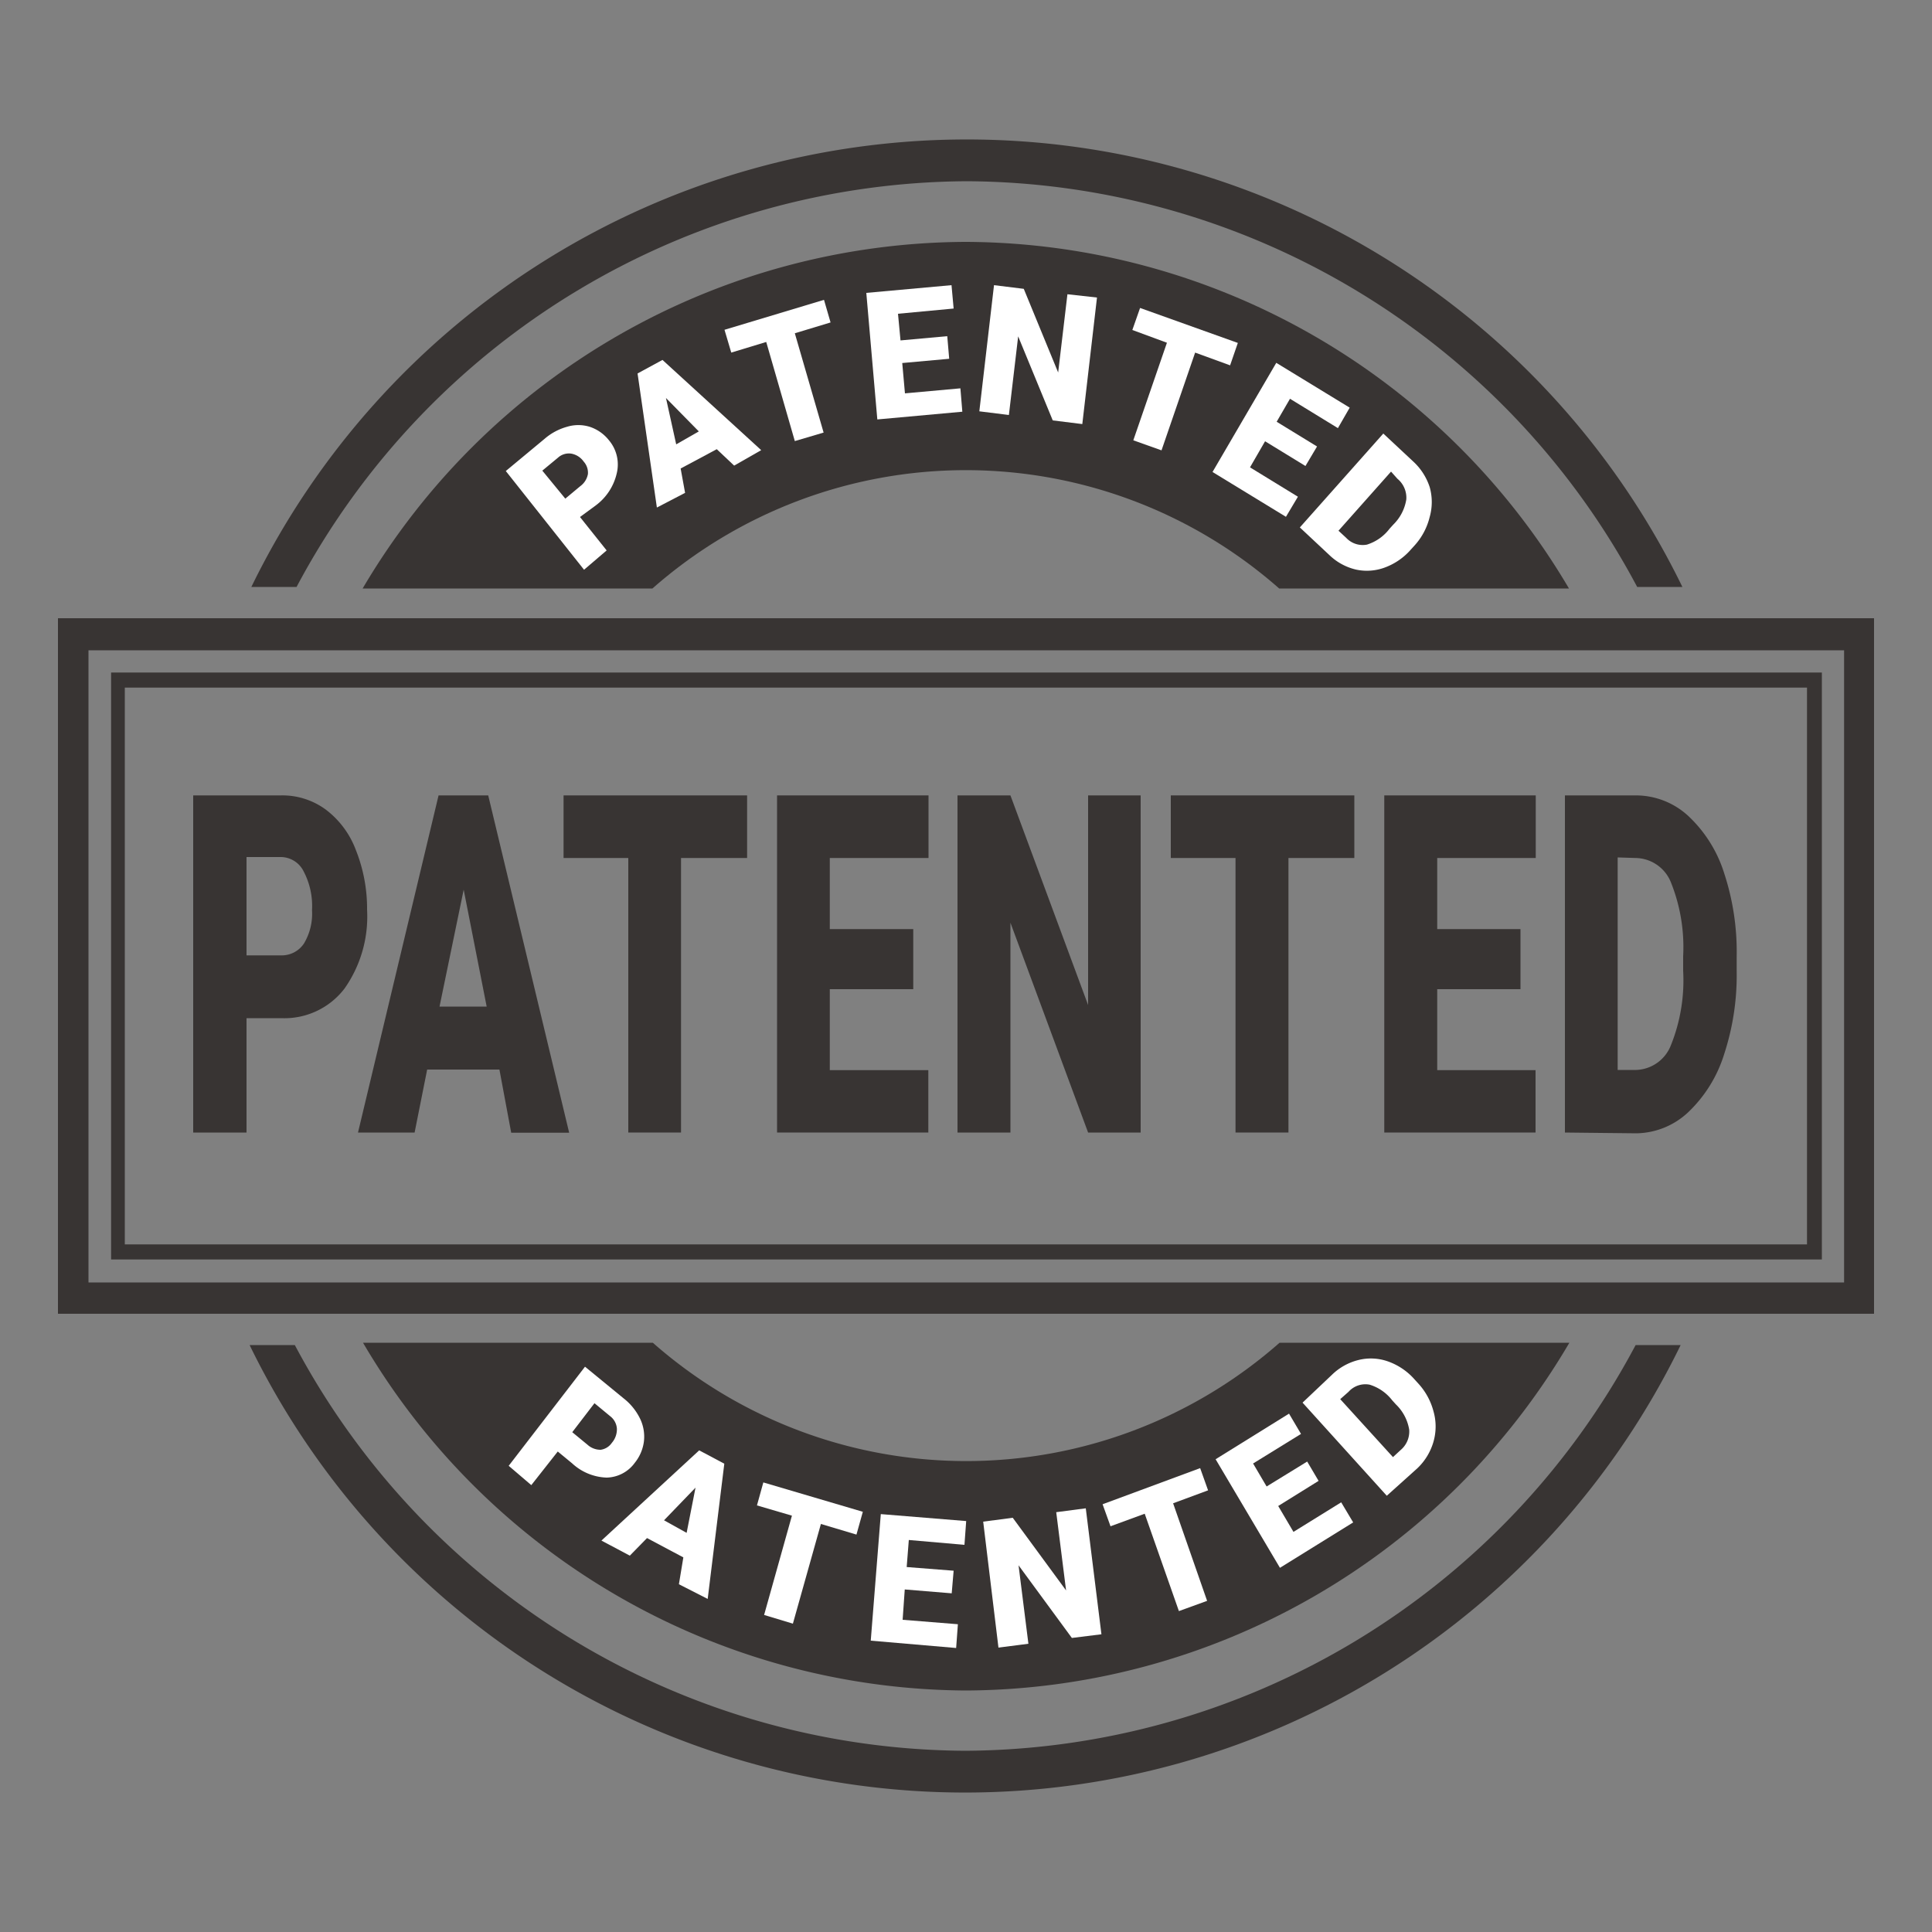 <svg id="background" xmlns="http://www.w3.org/2000/svg" viewBox="0 0 100 100"><rect x="0" y="0" width="100" height="100" fill="#808080" stroke="none"/><defs><style>.cls-1{fill:#383433;}.cls-2{fill:#fff;}</style></defs><title>Plan de travail 2 copie</title><g id="SYMBOLES"><g id="bandeau_girs" data-name="bandeau girs"><g id="Page-1"><g id="Group-3"><path id="Fill-1" class="cls-1" d="M50,90.62a39.53,39.53,0,0,1-34.74-21H12.92a41.19,41.19,0,0,0,74.07,0H84.66a39.53,39.53,0,0,1-34.74,21"/></g><g id="Group-6"><path id="Fill-4" class="cls-1" d="M50,9.38a39.53,39.53,0,0,1,34.74,21h2.34a41.19,41.19,0,0,0-74.07,0h2.34a39.53,39.53,0,0,1,34.74-21"/></g><path id="Fill-7" class="cls-1" d="M50,87.5a36.4,36.4,0,0,0,31.23-18h-15a24.54,24.54,0,0,1-32.44,0h-15A36.4,36.4,0,0,0,50,87.5"/><path id="Fill-9" class="cls-1" d="M50,12.52A36.39,36.39,0,0,0,18.77,30.46h15a24.54,24.54,0,0,1,32.44,0h15A36.4,36.4,0,0,0,50,12.52"/><g id="Group-13"><path id="Fill-11" class="cls-1" d="M95.45,66.38H4.58V33.66H95.45ZM87.79,32H3V68H97V32Z"/></g><path id="Fill-14" class="cls-1" d="M93.53,64.41H6.46V35.59H93.53Zm-63.7-29.6H5.75V65.19H94.3V34.81Z"/><path id="Fill-16" class="cls-2" d="M29.62,74.13l.79.65a1,1,0,0,0,.68.26.84.84,0,0,0,.58-.36,1.07,1.07,0,0,0,.26-.74.89.89,0,0,0-.35-.64l-.81-.67Zm-.75,1-1.37,1.74-1.17-1,3.95-5.13,2,1.64a3,3,0,0,1,.85,1.05,2.14,2.14,0,0,1,.2,1.17,2.2,2.2,0,0,1-.47,1.11,1.85,1.85,0,0,1-1.46.77,2.76,2.76,0,0,1-1.79-.74Z"/><path id="Fill-18" class="cls-2" d="M34.37,78.69l1.17.65L36,77Zm1,1.92-1.88-1-.89.91-1.47-.78,5.06-4.67,1.3.69-.86,7L35.14,82Z"/><polygon id="Fill-20" class="cls-2" points="44.33 79.43 42.49 78.88 41.04 84.04 39.55 83.59 40.99 78.45 39.18 77.92 39.51 76.73 44.66 78.25 44.33 79.43"/><polygon id="Fill-22" class="cls-2" points="49.26 82.47 46.83 82.27 46.72 83.84 49.58 84.07 49.49 85.3 45.07 84.92 45.59 78.37 50.01 78.73 49.92 79.96 47.04 79.71 46.93 81.11 49.36 81.3 49.26 82.47"/><polygon id="Fill-24" class="cls-2" points="57.01 84.59 55.48 84.78 52.72 81.02 53.23 85.08 51.68 85.28 50.89 78.76 52.42 78.56 55.18 82.32 54.67 78.27 56.2 78.07 57.01 84.59"/><polygon id="Fill-26" class="cls-2" points="62.53 77.14 60.72 77.81 62.48 82.86 61.02 83.39 59.25 78.35 57.48 79 57.07 77.86 62.12 75.99 62.53 77.14"/><polygon id="Fill-28" class="cls-2" points="68.25 76.65 66.16 77.95 66.95 79.29 69.42 77.76 70.04 78.8 66.25 81.15 62.92 75.53 66.72 73.17 67.34 74.22 64.86 75.75 65.56 76.94 67.66 75.65 68.25 76.65"/><path id="Fill-30" class="cls-2" d="M69.37,72.42l2.73,3,.4-.37A1.25,1.25,0,0,0,72.94,74a2.34,2.34,0,0,0-.69-1.31l-.19-.21a2.34,2.34,0,0,0-1.17-.81,1.17,1.17,0,0,0-1.09.37Zm2.41,5L67.42,72.6l1.52-1.44a3,3,0,0,1,1.39-.77,2.66,2.66,0,0,1,1.52.08,3.3,3.3,0,0,1,1.36.92l.2.22a3.41,3.41,0,0,1,.79,1.45,2.85,2.85,0,0,1,0,1.55A3.06,3.06,0,0,1,73.36,76Z"/><path id="Fill-32" class="cls-1" d="M12.76,49.45h1.8a1.38,1.38,0,0,0,1.17-.61,3,3,0,0,0,.42-1.73,3.84,3.84,0,0,0-.43-2,1.33,1.33,0,0,0-1.17-.75H12.76Zm0,3.25v5.92H10V41.17h4.53a3.79,3.79,0,0,1,2.34.74A4.67,4.67,0,0,1,18.42,44,8.18,8.18,0,0,1,19,47.09a6.47,6.47,0,0,1-1.17,4.08,3.91,3.91,0,0,1-3.26,1.53Z"/><path id="Fill-34" class="cls-1" d="M22.75,52.1h2.44L24,46.05Zm3.1,3.26H22.11l-.65,3.26H18.53L22.7,41.17h2.57l4.19,17.46h-3Z"/><polygon id="Fill-36" class="cls-1" points="38.67 44.41 35.25 44.41 35.25 58.62 32.52 58.62 32.52 44.41 29.17 44.41 29.17 41.17 38.67 41.17 38.67 44.41"/><polygon id="Fill-38" class="cls-1" points="47.27 51.2 42.95 51.2 42.95 55.39 48.05 55.39 48.05 58.62 40.22 58.62 40.22 41.17 48.06 41.17 48.06 44.41 42.95 44.41 42.95 48.09 47.27 48.09 47.27 51.2"/><polygon id="Fill-40" class="cls-1" points="59.04 58.62 56.32 58.62 52.3 47.76 52.3 58.62 49.56 58.62 49.56 41.17 52.3 41.17 56.32 52.02 56.32 41.17 59.04 41.17 59.04 58.62"/><polygon id="Fill-42" class="cls-1" points="70.1 44.41 66.69 44.41 66.69 58.62 63.95 58.62 63.95 44.41 60.6 44.41 60.6 41.17 70.1 41.17 70.1 44.41"/><polygon id="Fill-44" class="cls-1" points="78.7 51.2 74.39 51.2 74.39 55.39 79.48 55.39 79.48 58.62 71.65 58.62 71.65 41.17 79.49 41.17 79.49 44.41 74.39 44.41 74.39 48.09 78.7 48.09 78.7 51.2"/><path id="Fill-46" class="cls-1" d="M83.73,44.38v11h.95a2,2,0,0,0,1.81-1.29,9,9,0,0,0,.63-3.84v-.76a9,9,0,0,0-.63-3.81,2,2,0,0,0-1.83-1.27ZM81,58.62V41.17h3.66a4,4,0,0,1,2.71,1.05,6.87,6.87,0,0,1,1.88,3,13,13,0,0,1,.64,4.29v.76a13.09,13.09,0,0,1-.65,4.3,7,7,0,0,1-1.86,3,4,4,0,0,1-2.68,1.09Z"/><path id="Fill-48" class="cls-2" d="M29.26,25.81l.78-.65a1,1,0,0,0,.39-.62.86.86,0,0,0-.22-.65,1,1,0,0,0-.64-.41.84.84,0,0,0-.69.21l-.81.67Zm.76.95,1.38,1.73-1.17,1-4.05-5.11,2-1.66a3,3,0,0,1,1.17-.63,2,2,0,0,1,1.17,0,2.1,2.1,0,0,1,1,.7,1.94,1.94,0,0,1,.4,1.72,2.86,2.86,0,0,1-1.07,1.64Z"/><path id="Fill-50" class="cls-2" d="M35,23l1.17-.67L34.47,20.6Zm2.1.25-1.87,1,.23,1.26L34,26.27,33,19.33l1.29-.7,5.11,4.67L38,24.1Z"/><polygon id="Fill-52" class="cls-2" points="42.99 16.69 41.14 17.25 42.63 22.39 41.14 22.83 39.66 17.7 37.85 18.25 37.5 17.07 42.65 15.52 42.99 16.69"/><polygon id="Fill-54" class="cls-2" points="49.13 18.57 46.7 18.79 46.84 20.36 49.71 20.1 49.81 21.31 45.41 21.71 44.84 15.16 49.25 14.76 49.36 15.97 46.48 16.24 46.61 17.62 49.03 17.4 49.13 18.57"/><polygon id="Fill-56" class="cls-2" points="56.02 21.95 54.49 21.76 52.7 17.41 52.22 21.48 50.69 21.29 51.45 14.76 52.99 14.95 54.77 19.28 55.25 15.23 56.78 15.4 56.02 21.95"/><polygon id="Fill-58" class="cls-2" points="63.67 18.91 61.86 18.25 60.12 23.31 58.66 22.79 60.4 17.74 58.61 17.08 59.01 15.94 64.07 17.75 63.67 18.91"/><polygon id="Fill-60" class="cls-2" points="67.57 24.12 65.48 22.84 64.7 24.19 67.18 25.71 66.56 26.75 62.76 24.43 66.06 18.78 69.86 21.1 69.25 22.16 66.77 20.64 66.08 21.83 68.17 23.11 67.57 24.12"/><path id="Fill-62" class="cls-2" d="M72,24.41l-2.72,3.06.4.37a1.17,1.17,0,0,0,1.07.35,2.34,2.34,0,0,0,1.17-.82l.19-.21a2.34,2.34,0,0,0,.68-1.31,1.27,1.27,0,0,0-.46-1.07ZM67.28,27.3l4.32-4.86,1.53,1.43A3.12,3.12,0,0,1,74,25.21a2.84,2.84,0,0,1,0,1.55,3.38,3.38,0,0,1-.77,1.46l-.2.22a3.31,3.31,0,0,1-1.34.93,2.66,2.66,0,0,1-1.51.11,2.94,2.94,0,0,1-1.34-.72Z"/></g></g></g></svg>